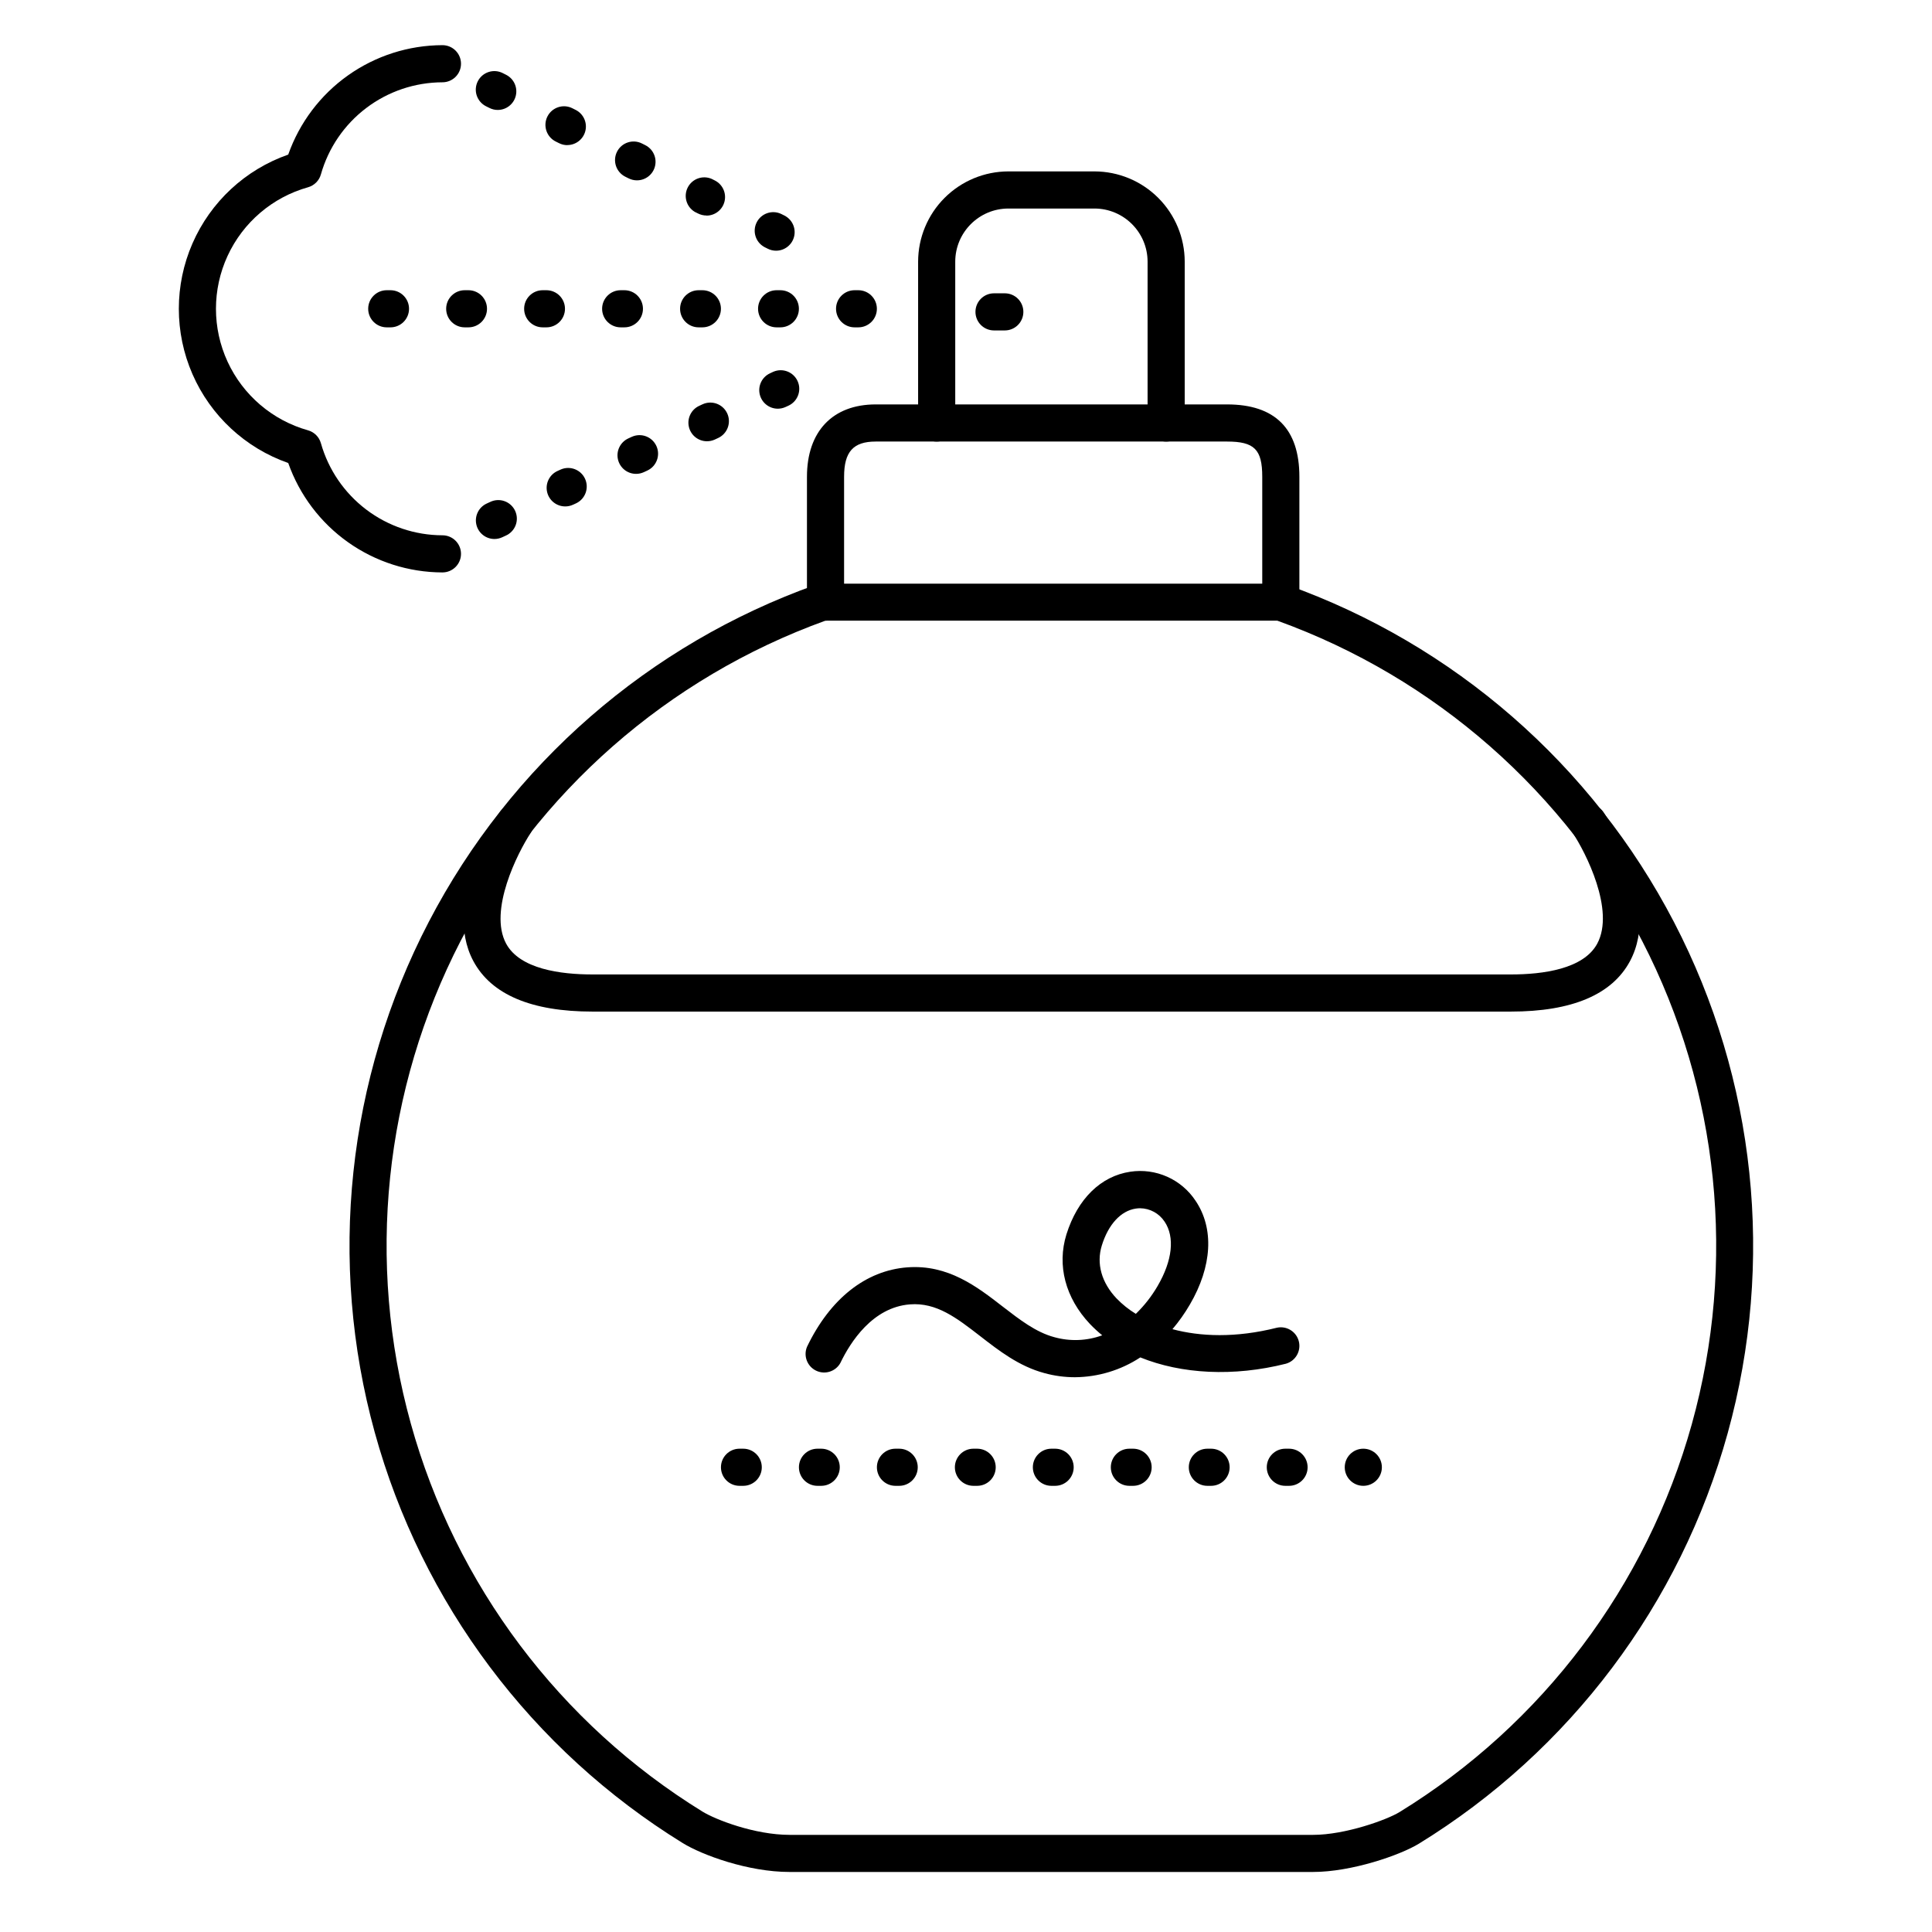 <?xml version="1.0" encoding="UTF-8"?>
<!-- Uploaded to: ICON Repo, www.svgrepo.com, Generator: ICON Repo Mixer Tools -->
<svg fill="#000000" width="800px" height="800px" version="1.1" viewBox="144 144 512 512" xmlns="http://www.w3.org/2000/svg">
 <g>
  <path d="m491.98 640.09h-138.75c-10.973 0-23.164-4.488-28.309-7.664-39.977-24.672-69.133-63.559-81.613-108.84-12.48-45.289-7.363-93.621 14.328-135.29 21.688-41.668 58.344-73.582 102.6-89.336 0.531-0.188 1.09-0.285 1.652-0.285h121.46c0.562 0 1.121 0.098 1.652 0.285 44.289 15.766 80.965 47.723 102.64 89.434 21.684 41.715 26.762 90.09 14.219 135.4-12.547 45.309-41.785 84.184-81.832 108.8-5 3.059-17.852 7.496-28.062 7.496zm-129.23-331.61c-41.762 15.086-76.285 45.387-96.66 84.84-20.375 39.449-25.098 85.141-13.223 127.93s39.469 79.508 77.262 102.82c3.492 2.156 13.863 6.188 23.133 6.188h138.75c8.461 0 19.551-3.984 22.879-6.043v0.004c37.859-23.266 65.523-59.98 77.453-102.79 11.926-42.801 7.238-88.531-13.133-128.02-20.367-39.492-54.91-69.824-96.703-84.922z"/>
  <path d="m483.43 308.48c-2.719 0-4.922-2.199-4.922-4.918v-33.219c0-7.231-2.086-9.328-9.328-9.328h-93.105c-5.953 0-8.383 2.707-8.383 9.328v33.219c0 2.719-2.203 4.918-4.922 4.918s-4.918-2.199-4.918-4.918v-33.219c0-12.004 6.809-19.168 18.223-19.168h93.105c12.723 0 19.168 6.445 19.168 19.168v33.219c0 1.305-0.52 2.555-1.441 3.481-0.922 0.922-2.172 1.438-3.477 1.438z"/>
  <path d="m453.04 261.02c-2.715 0-4.918-2.203-4.918-4.922v-42.754c-0.012-7.773-6.309-14.07-14.082-14.082h-22.809c-7.773 0.012-14.07 6.309-14.082 14.082v42.754c0 2.719-2.203 4.922-4.918 4.922-2.719 0-4.922-2.203-4.922-4.922v-42.754c0.008-6.344 2.531-12.422 7.016-16.906 4.484-4.484 10.562-7.008 16.906-7.016h22.809c6.344 0.008 12.422 2.531 16.906 7.016s7.008 10.562 7.016 16.906v42.754c0 1.305-0.52 2.555-1.441 3.481-0.922 0.922-2.176 1.441-3.481 1.441z"/>
  <path d="m410.28 231.57h-2.856 0.004c-2.719 0-4.922-2.203-4.922-4.918 0-2.719 2.203-4.922 4.922-4.922h2.856-0.004c2.719 0 4.922 2.203 4.922 4.922 0 2.715-2.203 4.918-4.922 4.918z"/>
  <path d="m544.41 412.08h-243.39c-16.176 0-26.793-4.496-31.559-13.352-8.473-15.742 6.328-38.453 6.965-39.418v-0.004c1.5-2.266 4.555-2.887 6.82-1.387s2.887 4.555 1.387 6.82c-3.414 5.188-11.227 20.555-6.504 29.332 3.641 6.75 14.453 8.168 22.887 8.168h243.39c8.441 0 19.266-1.418 22.887-8.176 4.742-8.855-3.078-24.156-6.504-29.324-0.719-1.09-0.977-2.418-0.719-3.699 0.262-1.277 1.02-2.398 2.109-3.121 2.266-1.5 5.316-0.879 6.816 1.387 0.641 0.984 15.438 23.617 6.965 39.418-4.75 8.859-15.379 13.355-31.555 13.355z"/>
  <path d="m261.25 295.7c-8.973-0.023-17.715-2.824-25.035-8.016-7.316-5.191-12.848-12.523-15.832-20.984-11.367-3.977-20.562-12.512-25.379-23.551-4.816-11.043-4.816-23.59 0-34.629 4.816-11.039 14.012-19.574 25.379-23.551 2.984-8.461 8.516-15.793 15.832-20.984 7.32-5.191 16.062-7.992 25.035-8.016 2.719 0 4.922 2.203 4.922 4.922 0 2.715-2.203 4.918-4.922 4.918-7.289 0.02-14.379 2.41-20.188 6.812-5.812 4.402-10.031 10.578-12.02 17.594-0.461 1.656-1.758 2.949-3.414 3.414-9.426 2.648-17.219 9.297-21.32 18.191-4.102 8.891-4.102 19.137 0 28.027s11.895 15.543 21.32 18.191c1.656 0.465 2.953 1.758 3.414 3.414 1.988 7.016 6.207 13.191 12.02 17.594 5.809 4.402 12.898 6.793 20.188 6.812 2.719 0 4.922 2.203 4.922 4.918 0 2.719-2.203 4.922-4.922 4.922z"/>
  <path d="m428.87 508.98c-2.738 0-5.461-0.367-8.102-1.094-6.742-1.82-11.984-5.902-17.062-9.84-6.18-4.781-11.512-8.914-18.539-8.375-9.93 0.758-15.812 10.027-18.441 15.488l0.004 0.004c-1.254 2.301-4.094 3.215-6.457 2.078-2.359-1.137-3.418-3.926-2.398-6.34 6.121-12.734 15.559-20.203 26.566-21.039 10.824-0.816 18.5 5.137 25.297 10.402 4.516 3.484 8.777 6.781 13.617 8.09h0.004c4.191 1.18 8.652 1.012 12.742-0.484-1.152-0.934-2.242-1.938-3.266-3.012-6.496-6.887-8.766-15.508-6.219-23.734 2.953-9.398 9.094-15.449 16.953-16.609 3.309-0.492 6.688-0.031 9.742 1.328s5.66 3.559 7.508 6.348c4.981 7.359 4.43 17.398-1.504 27.551h-0.004c-1.336 2.301-2.879 4.481-4.602 6.504 7.352 1.969 16.727 2.371 27.672-0.383h-0.004c2.594-0.566 5.172 1.023 5.824 3.602 0.652 2.574-0.859 5.203-3.414 5.934-13.902 3.504-27.711 2.746-38.594-1.672h0.004c-5.152 3.383-11.168 5.207-17.328 5.254zm17.258-44.781c-0.379 0-0.758 0.031-1.133 0.09-3.938 0.59-7.262 4.152-9.004 9.781-1.484 4.801-0.078 9.84 3.938 14.062v-0.004c1.512 1.562 3.219 2.926 5.078 4.055 2.25-2.18 4.188-4.66 5.766-7.371 3.938-6.75 4.613-12.969 1.852-17.074l-0.004 0.004c-1.438-2.188-3.875-3.516-6.492-3.543z"/>
  <path d="m505.29 537.76c-2.715 0-4.918-2.203-4.918-4.918 0-2.719 2.203-4.922 4.918-4.922 2.719 0 4.922 2.203 4.922 4.922 0 2.715-2.203 4.918-4.922 4.918zm-19.68 0h-0.984c-2.715 0-4.918-2.203-4.918-4.918 0-2.719 2.203-4.922 4.918-4.922h0.984c2.719 0 4.922 2.203 4.922 4.922 0 2.715-2.203 4.918-4.922 4.918zm-20.664 0h-0.984c-2.715 0-4.918-2.203-4.918-4.918 0-2.719 2.203-4.922 4.918-4.922h0.984c2.719 0 4.922 2.203 4.922 4.922 0 2.715-2.203 4.918-4.922 4.918zm-20.664 0h-0.984c-2.715 0-4.918-2.203-4.918-4.918 0-2.719 2.203-4.922 4.918-4.922h0.984c2.719 0 4.922 2.203 4.922 4.922 0 2.715-2.203 4.918-4.922 4.918zm-20.664 0h-0.984c-2.715 0-4.918-2.203-4.918-4.918 0-2.719 2.203-4.922 4.918-4.922h0.984c2.719 0 4.922 2.203 4.922 4.922 0 2.715-2.203 4.918-4.922 4.918zm-20.664 0h-0.984c-2.715 0-4.918-2.203-4.918-4.918 0-2.719 2.203-4.922 4.918-4.922h0.984c2.719 0 4.922 2.203 4.922 4.922 0 2.715-2.203 4.918-4.922 4.918zm-20.664 0h-0.984c-2.715 0-4.918-2.203-4.918-4.918 0-2.719 2.203-4.922 4.918-4.922h0.984c2.719 0 4.922 2.203 4.922 4.922 0 2.715-2.203 4.918-4.922 4.918zm-20.664 0h-0.984c-2.715 0-4.918-2.203-4.918-4.918 0-2.719 2.203-4.922 4.918-4.922h0.984c2.719 0 4.922 2.203 4.922 4.922 0 2.715-2.203 4.918-4.922 4.918zm-20.664 0h-0.984c-2.715 0-4.918-2.203-4.918-4.918 0-2.719 2.203-4.922 4.918-4.922h0.984c2.719 0 4.922 2.203 4.922 4.922 0 2.715-2.203 4.918-4.922 4.918z"/>
  <path d="m349.67 210.44c-0.77 0-1.531-0.18-2.215-0.531l-0.887-0.441v-0.004c-2.336-1.27-3.238-4.168-2.035-6.539 1.199-2.375 4.066-3.363 6.473-2.238l0.887 0.441v0.004c2.031 1.027 3.09 3.316 2.562 5.531-0.531 2.215-2.508 3.777-4.785 3.777zm-18.441-9.328c-0.77 0-1.527-0.18-2.215-0.523l-0.887-0.441c-2.223-1.324-3.043-4.144-1.875-6.453 1.172-2.312 3.934-3.316 6.316-2.305l0.887 0.441h-0.004c2.031 1.031 3.09 3.316 2.562 5.531-0.527 2.215-2.508 3.777-4.785 3.777zm-18.441-9.32c-0.77 0-1.527-0.184-2.211-0.531l-0.887-0.441c-1.168-0.59-2.051-1.621-2.457-2.859-0.406-1.242-0.305-2.594 0.285-3.758 1.23-2.43 4.191-3.398 6.617-2.172l0.875 0.441 0.004 0.004c2.039 1.023 3.109 3.316 2.578 5.539-0.527 2.223-2.519 3.785-4.805 3.777zm-18.441-9.328h0.004c-0.77 0.004-1.531-0.18-2.215-0.531l-0.887-0.441c-1.168-0.59-2.051-1.621-2.457-2.863-0.41-1.242-0.309-2.594 0.281-3.762 1.23-2.43 4.195-3.402 6.625-2.172l0.875 0.441c2.031 1.027 3.09 3.316 2.562 5.531-0.531 2.215-2.512 3.777-4.785 3.777zm-18.441-9.328h0.004c-0.77 0.004-1.531-0.18-2.215-0.531l-0.887-0.441c-1.172-0.586-2.059-1.617-2.473-2.859-0.41-1.242-0.309-2.598 0.285-3.766 0.59-1.172 1.625-2.055 2.871-2.457 1.246-0.406 2.602-0.297 3.766 0.305l0.875 0.441c2.031 1.027 3.09 3.316 2.562 5.531-0.531 2.215-2.508 3.777-4.785 3.777z"/>
  <path d="m275.03 286.84c-2.312-0.004-4.309-1.613-4.801-3.867-0.496-2.258 0.645-4.555 2.742-5.523l0.895-0.414v0.004c1.191-0.59 2.57-0.676 3.824-0.23 1.254 0.441 2.273 1.371 2.832 2.582 0.555 1.207 0.598 2.586 0.121 3.828-0.48 1.238-1.441 2.231-2.664 2.754l-0.895 0.414c-0.645 0.297-1.344 0.449-2.055 0.453zm18.773-8.629v-0.004c-2.316 0.008-4.328-1.602-4.824-3.867-0.496-2.266 0.66-4.566 2.769-5.527l0.895-0.402v-0.004c2.449-1.043 5.285 0.051 6.398 2.469 1.113 2.422 0.102 5.285-2.285 6.469l-0.895 0.414v-0.004c-0.648 0.301-1.348 0.453-2.059 0.453zm18.773-8.629v-0.004c-2.316 0.008-4.324-1.602-4.82-3.867-0.496-2.266 0.656-4.566 2.766-5.531l0.895-0.414v0.004c2.469-1.137 5.394-0.055 6.531 2.414 1.133 2.469 0.051 5.394-2.418 6.527l-0.895 0.414c-0.645 0.297-1.348 0.453-2.059 0.453zm18.773-8.641 0.004-0.004c-2.312 0-4.309-1.609-4.801-3.867-0.496-2.254 0.645-4.551 2.742-5.519l0.895-0.414c2.473-1.133 5.394-0.051 6.531 2.418 1.137 2.469 0.055 5.394-2.418 6.527l-0.895 0.414c-0.645 0.293-1.348 0.445-2.055 0.441zm18.773-8.629 0.004-0.004c-2.309 0-4.305-1.609-4.801-3.867-0.496-2.254 0.648-4.551 2.746-5.519l0.895-0.414c2.449-1.043 5.285 0.051 6.398 2.469 1.113 2.418 0.102 5.285-2.285 6.469l-0.895 0.414v-0.004c-0.648 0.301-1.348 0.453-2.059 0.453z"/>
  <path d="m371.46 230.75h-0.984c-2.715 0-4.918-2.203-4.918-4.922 0-2.715 2.203-4.918 4.918-4.918h0.984c2.719 0 4.922 2.203 4.922 4.918 0 2.719-2.203 4.922-4.922 4.922zm-20.664 0h-0.984c-2.715 0-4.918-2.203-4.918-4.922 0-2.715 2.203-4.918 4.918-4.918h0.984c2.719 0 4.922 2.203 4.922 4.918 0 2.719-2.203 4.922-4.922 4.922zm-20.664 0h-0.984c-2.715 0-4.918-2.203-4.918-4.922 0-2.715 2.203-4.918 4.918-4.918h0.984c2.719 0 4.922 2.203 4.922 4.918 0 2.719-2.203 4.922-4.922 4.922zm-20.664 0h-0.984c-2.715 0-4.918-2.203-4.918-4.922 0-2.715 2.203-4.918 4.918-4.918h0.984c2.719 0 4.922 2.203 4.922 4.918 0 2.719-2.203 4.922-4.922 4.922zm-20.664 0h-0.984c-2.715 0-4.918-2.203-4.918-4.922 0-2.715 2.203-4.918 4.918-4.918h0.984c2.719 0 4.922 2.203 4.922 4.918 0 2.719-2.203 4.922-4.922 4.922zm-20.664 0h-0.984c-2.715 0-4.918-2.203-4.918-4.922 0-2.715 2.203-4.918 4.918-4.918h0.984c2.719 0 4.922 2.203 4.922 4.918 0 2.719-2.203 4.922-4.922 4.922zm-20.664 0h-0.984c-2.715 0-4.918-2.203-4.918-4.922 0-2.715 2.203-4.918 4.918-4.918h0.984c2.719 0 4.922 2.203 4.922 4.918 0 2.719-2.203 4.922-4.922 4.922z"/>
 </g>
</svg>